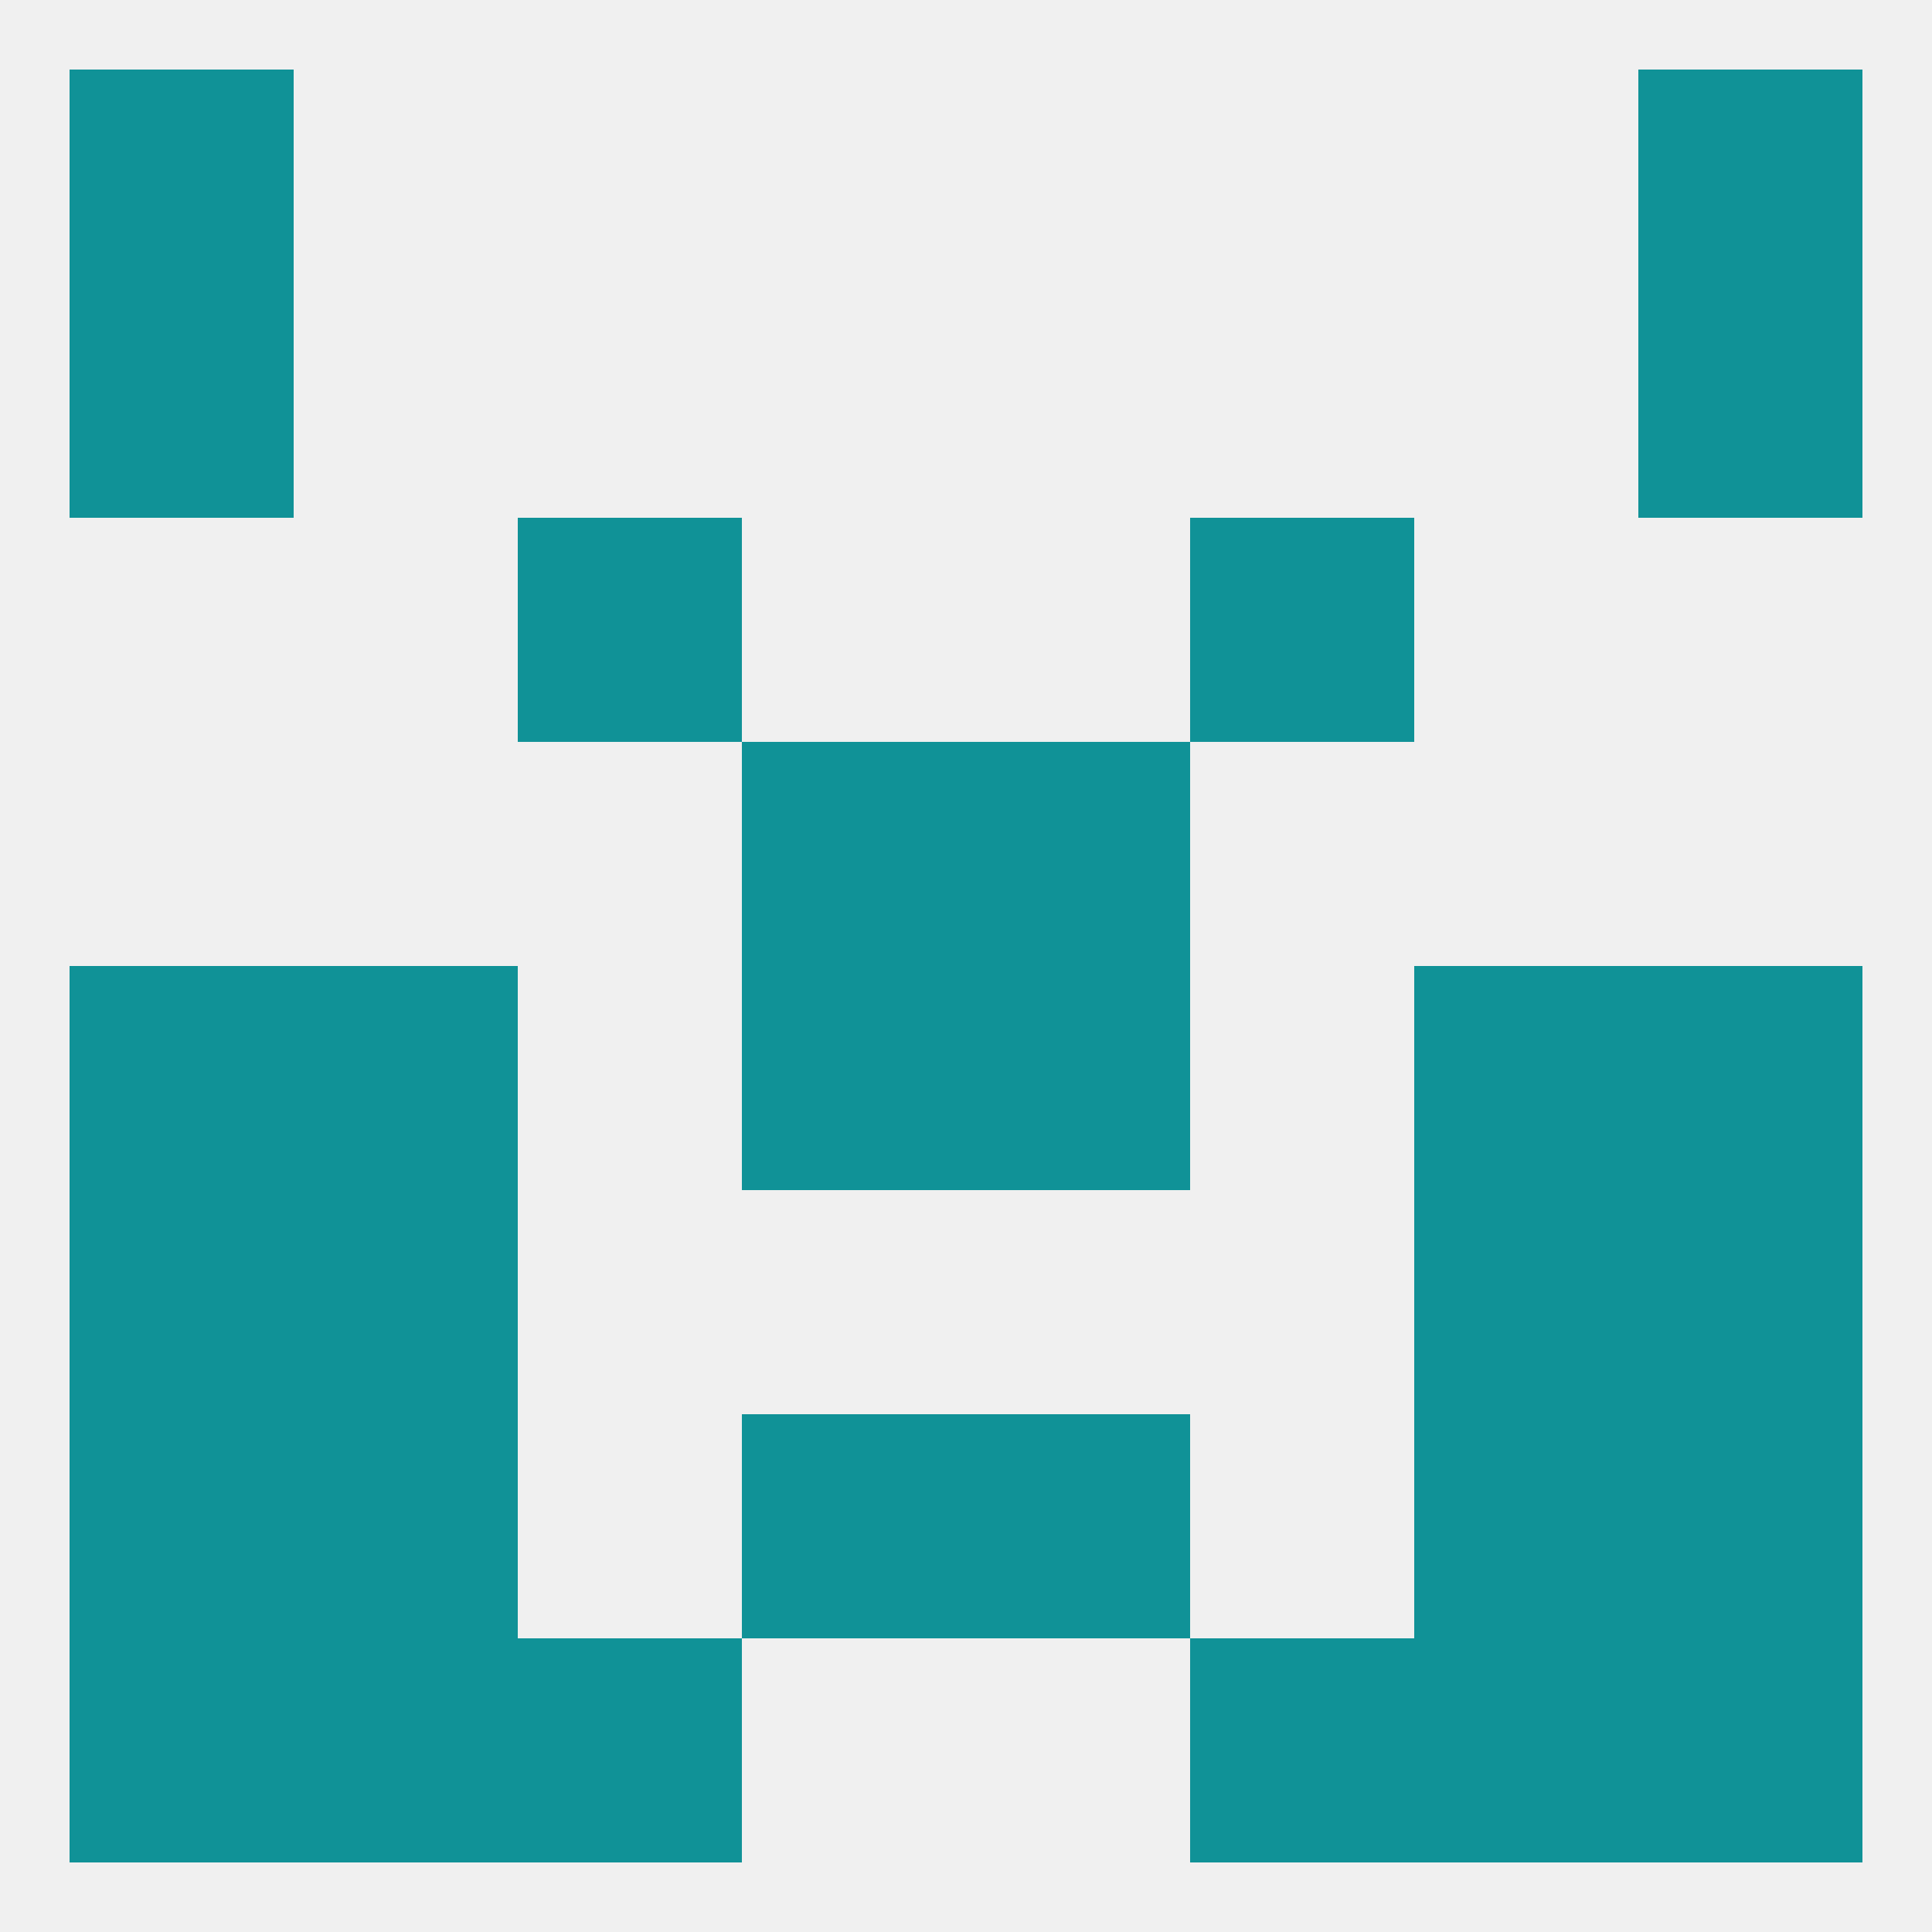 
<!--   <?xml version="1.0"?> -->
<svg version="1.1" baseprofile="full" xmlns="http://www.w3.org/2000/svg" xmlns:xlink="http://www.w3.org/1999/xlink" xmlns:ev="http://www.w3.org/2001/xml-events" width="250" height="250" viewBox="0 0 250 250" >
	<rect width="100%" height="100%" fill="rgba(240,240,240,255)"/>

	<rect x="9" y="9" width="29" height="29" fill="rgba(16,146,151,255)"/>
	<rect x="212" y="9" width="29" height="29" fill="rgba(16,146,151,255)"/>
	<rect x="9" y="38" width="29" height="29" fill="rgba(16,146,151,255)"/>
	<rect x="212" y="38" width="29" height="29" fill="rgba(16,146,151,255)"/>
	<rect x="212" y="125" width="29" height="29" fill="rgba(16,146,151,255)"/>
	<rect x="96" y="125" width="29" height="29" fill="rgba(16,146,151,255)"/>
	<rect x="125" y="125" width="29" height="29" fill="rgba(16,146,151,255)"/>
	<rect x="38" y="125" width="29" height="29" fill="rgba(16,146,151,255)"/>
	<rect x="183" y="125" width="29" height="29" fill="rgba(16,146,151,255)"/>
	<rect x="9" y="125" width="29" height="29" fill="rgba(16,146,151,255)"/>
	<rect x="96" y="96" width="29" height="29" fill="rgba(16,146,151,255)"/>
	<rect x="125" y="96" width="29" height="29" fill="rgba(16,146,151,255)"/>
	<rect x="67" y="67" width="29" height="29" fill="rgba(16,146,151,255)"/>
	<rect x="154" y="67" width="29" height="29" fill="rgba(16,146,151,255)"/>
	<rect x="9" y="154" width="29" height="29" fill="rgba(16,146,151,255)"/>
	<rect x="212" y="154" width="29" height="29" fill="rgba(16,146,151,255)"/>
	<rect x="38" y="154" width="29" height="29" fill="rgba(16,146,151,255)"/>
	<rect x="183" y="154" width="29" height="29" fill="rgba(16,146,151,255)"/>
	<rect x="9" y="183" width="29" height="29" fill="rgba(16,146,151,255)"/>
	<rect x="212" y="183" width="29" height="29" fill="rgba(16,146,151,255)"/>
	<rect x="96" y="183" width="29" height="29" fill="rgba(16,146,151,255)"/>
	<rect x="125" y="183" width="29" height="29" fill="rgba(16,146,151,255)"/>
	<rect x="38" y="183" width="29" height="29" fill="rgba(16,146,151,255)"/>
	<rect x="183" y="183" width="29" height="29" fill="rgba(16,146,151,255)"/>
	<rect x="154" y="212" width="29" height="29" fill="rgba(16,146,151,255)"/>
	<rect x="9" y="212" width="29" height="29" fill="rgba(16,146,151,255)"/>
	<rect x="212" y="212" width="29" height="29" fill="rgba(16,146,151,255)"/>
	<rect x="38" y="212" width="29" height="29" fill="rgba(16,146,151,255)"/>
	<rect x="183" y="212" width="29" height="29" fill="rgba(16,146,151,255)"/>
	<rect x="67" y="212" width="29" height="29" fill="rgba(16,146,151,255)"/>
</svg>